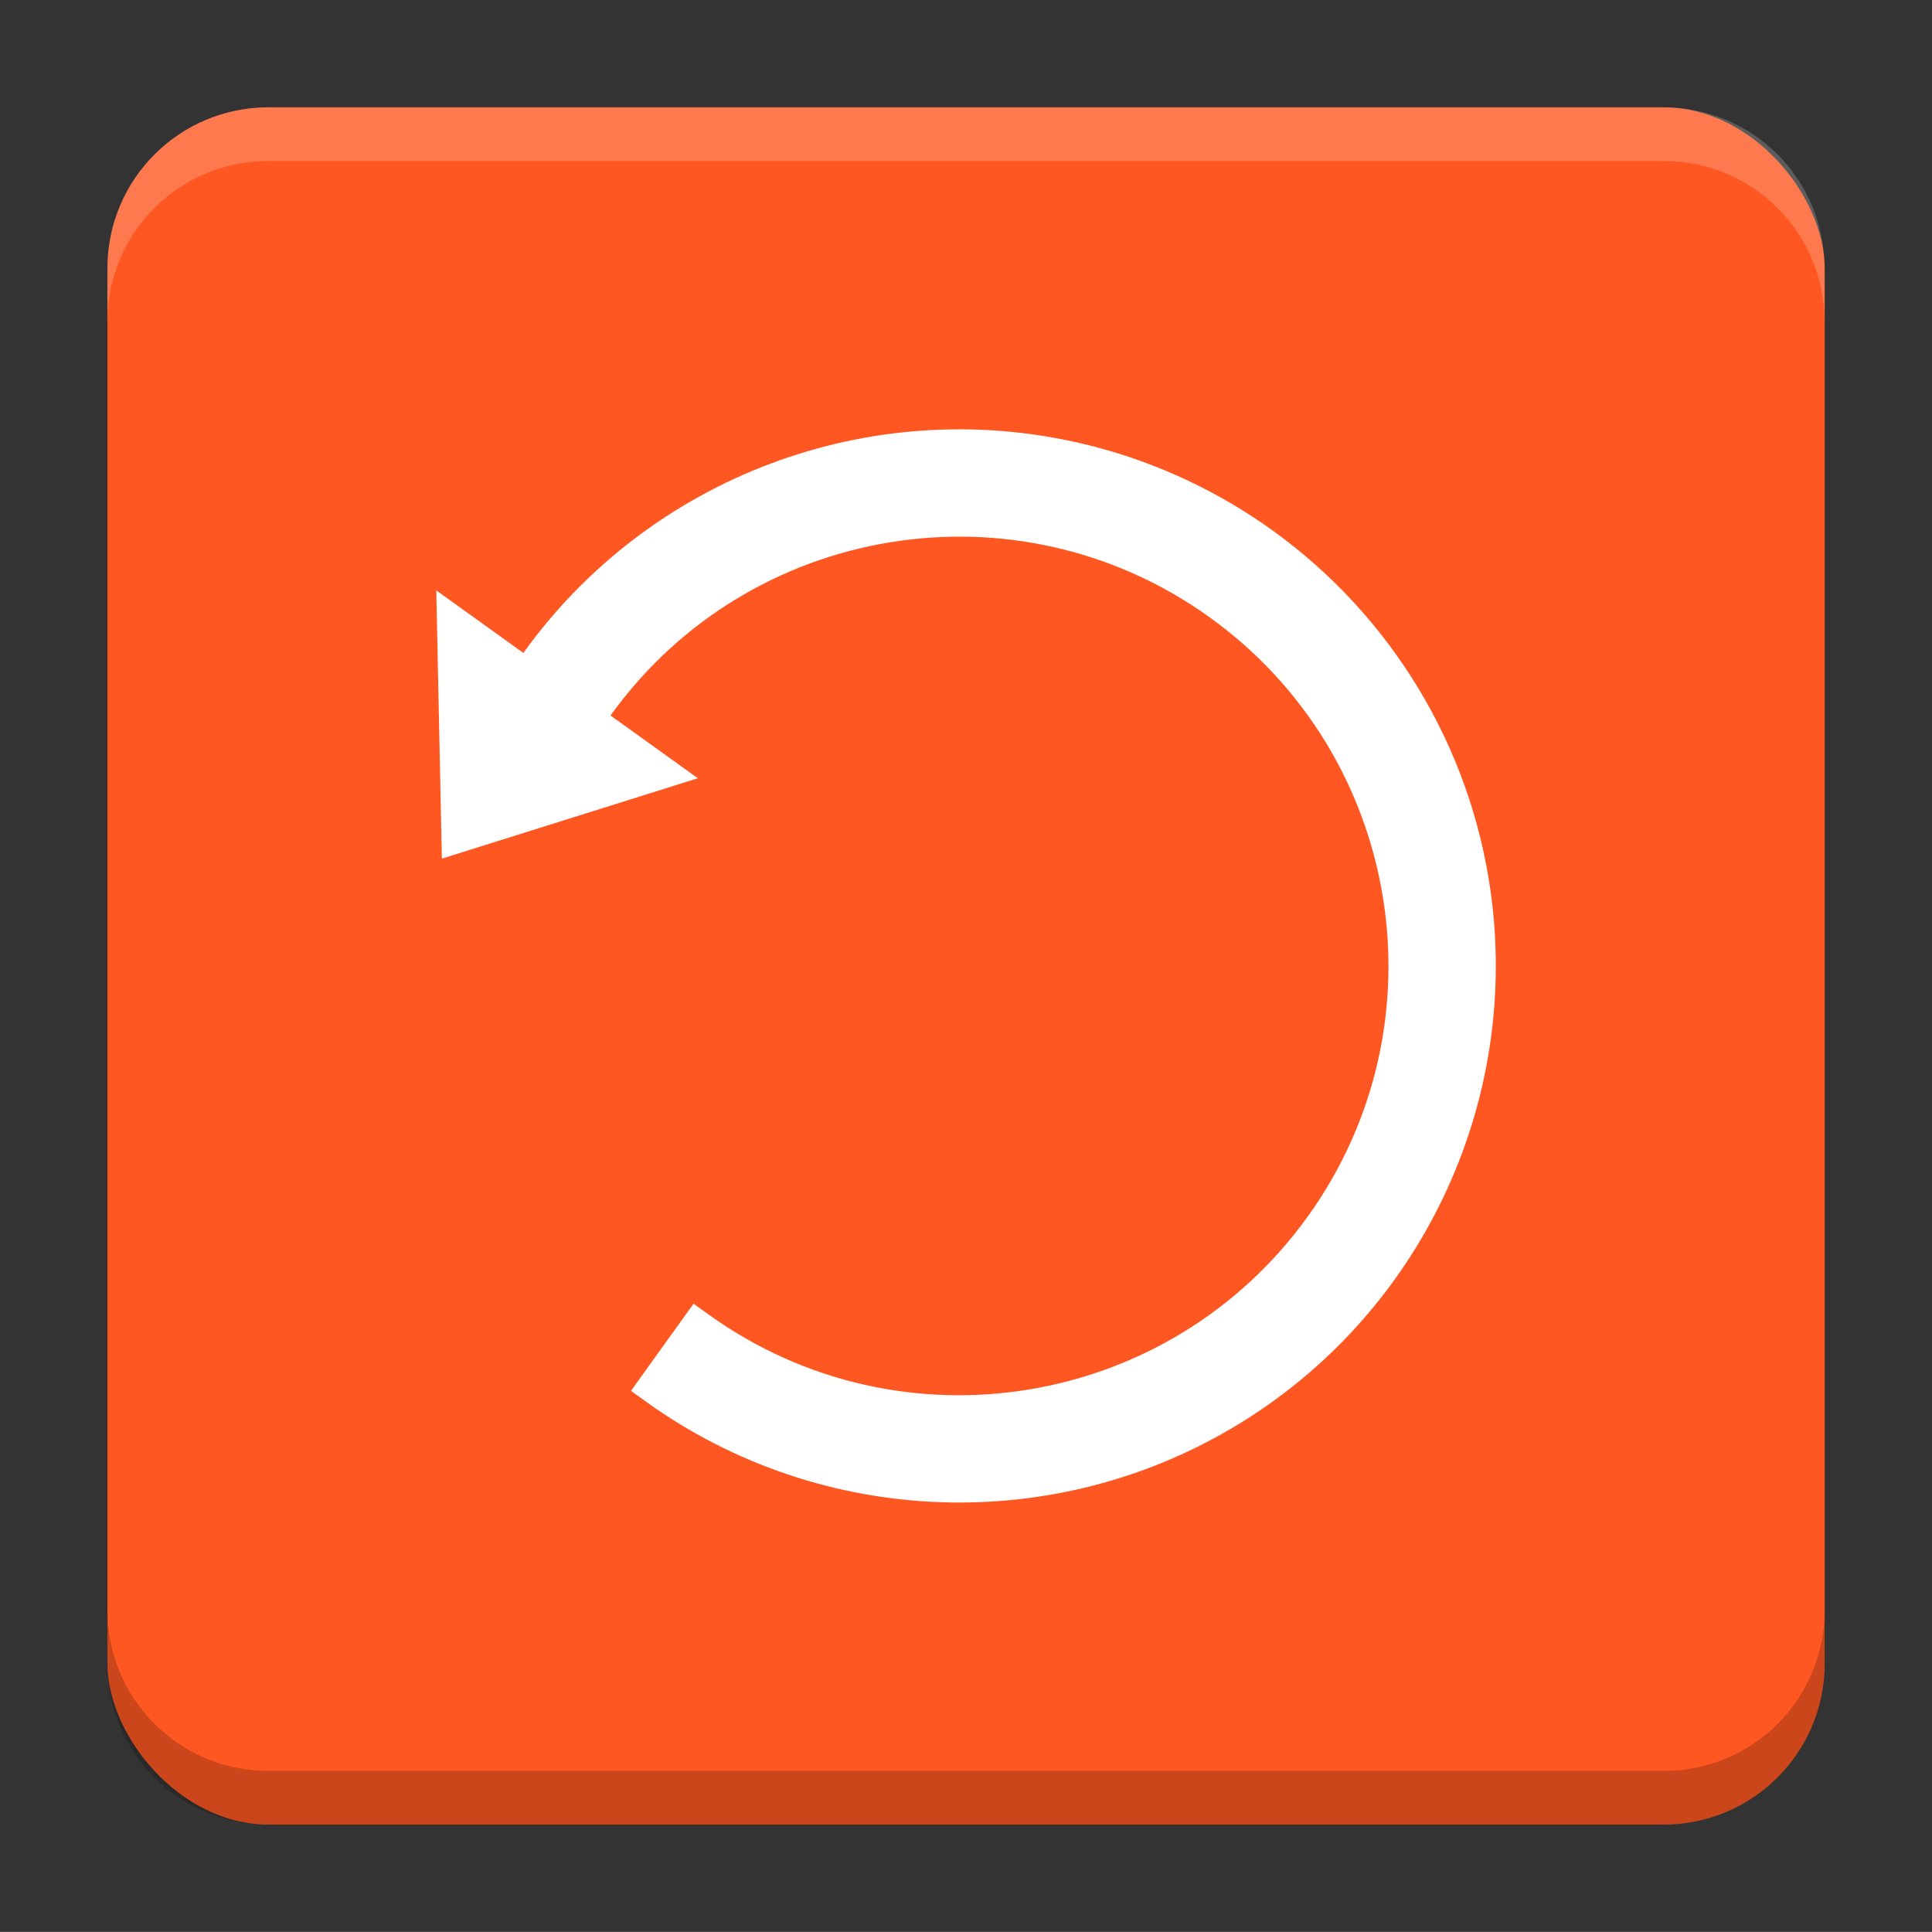 <?xml version="1.0" encoding="UTF-8"?>
<svg version="1.1" viewBox="0 0 18.001 18" xmlns="http://www.w3.org/2000/svg">
    <rect x="0" y="0" width="18.001" height="18" fill="#333333" stroke="none"/>
    <g transform="translate(1.001 -1092.8)">
        <rect x="9.5745e-5" y="1093.8" width="16" height="16" rx="1.5" ry="1.5" fill="#ff5722"/>
        <path transform="translate(-1.001 1092.8)" d="m2.5 1c-0.831 0-1.5 0.669-1.5 1.5v0.5c0-0.831 0.669-1.5 1.5-1.5h13c0.831 0 1.5 0.669 1.5 1.5v-0.5c0-0.831-0.669-1.5-1.5-1.5z" fill="#fff" opacity=".2"/>
        <path d="m14.5 1109.8c0.831 0 1.5-0.669 1.5-1.5v-0.5c0 0.831-0.669 1.5-1.5 1.5h-13c-0.831 0-1.5-0.669-1.5-1.5v0.5c0 0.831 0.669 1.5 1.5 1.5z" opacity=".2"/>
    </g>
    <g transform="translate(1.001 1)">
        <g transform="translate(-.063 .001)" fill="#fff">
            <path d="m10.826 3.876c-0.502-0.344-1.072-0.601-1.687-0.745-1.968-0.461-4.022 0.31-5.201 1.952l-0.292 0.406 0.812 0.583 0.292-0.406c1.289-1.794 3.788-2.204 5.582-0.916 1.794 1.289 2.204 3.788 0.916 5.582-1.289 1.794-3.788 2.204-5.582 0.916l-0.142-0.102-0.583 0.812 0.142 0.102c1.641 1.179 3.835 1.253 5.552 0.188 1.717-1.065 2.625-3.064 2.298-5.058-0.225-1.371-1.003-2.557-2.107-3.314z" color="#000000" style="-inkscape-stroke:none;paint-order:markers stroke fill"/>
            <path d="m3.127 4.5 2.437 1.75c-0.795 0.25-1.59 0.5-2.385 0.749z" style="paint-order:markers stroke fill"/>
        </g>
    </g>
    <g transform="translate(1.001 1)" display="none" fill="none" opacity=".8" stroke-width=".05">
        <rect transform="rotate(90)" x="3.342" y="-12.657" width="9.315" height="9.315" display="inline" opacity="1" stroke="#000"/>
        <rect x="3" y="4" width="10" height="8" opacity="1" stroke="#0091ff" stroke-linecap="round" stroke-linejoin="round"/>
        <rect transform="rotate(90)" x="3" y="-12" width="10" height="8" display="inline" opacity="1" stroke="#00ff03" stroke-linecap="round" stroke-linejoin="round"/>
    </g>
</svg>

